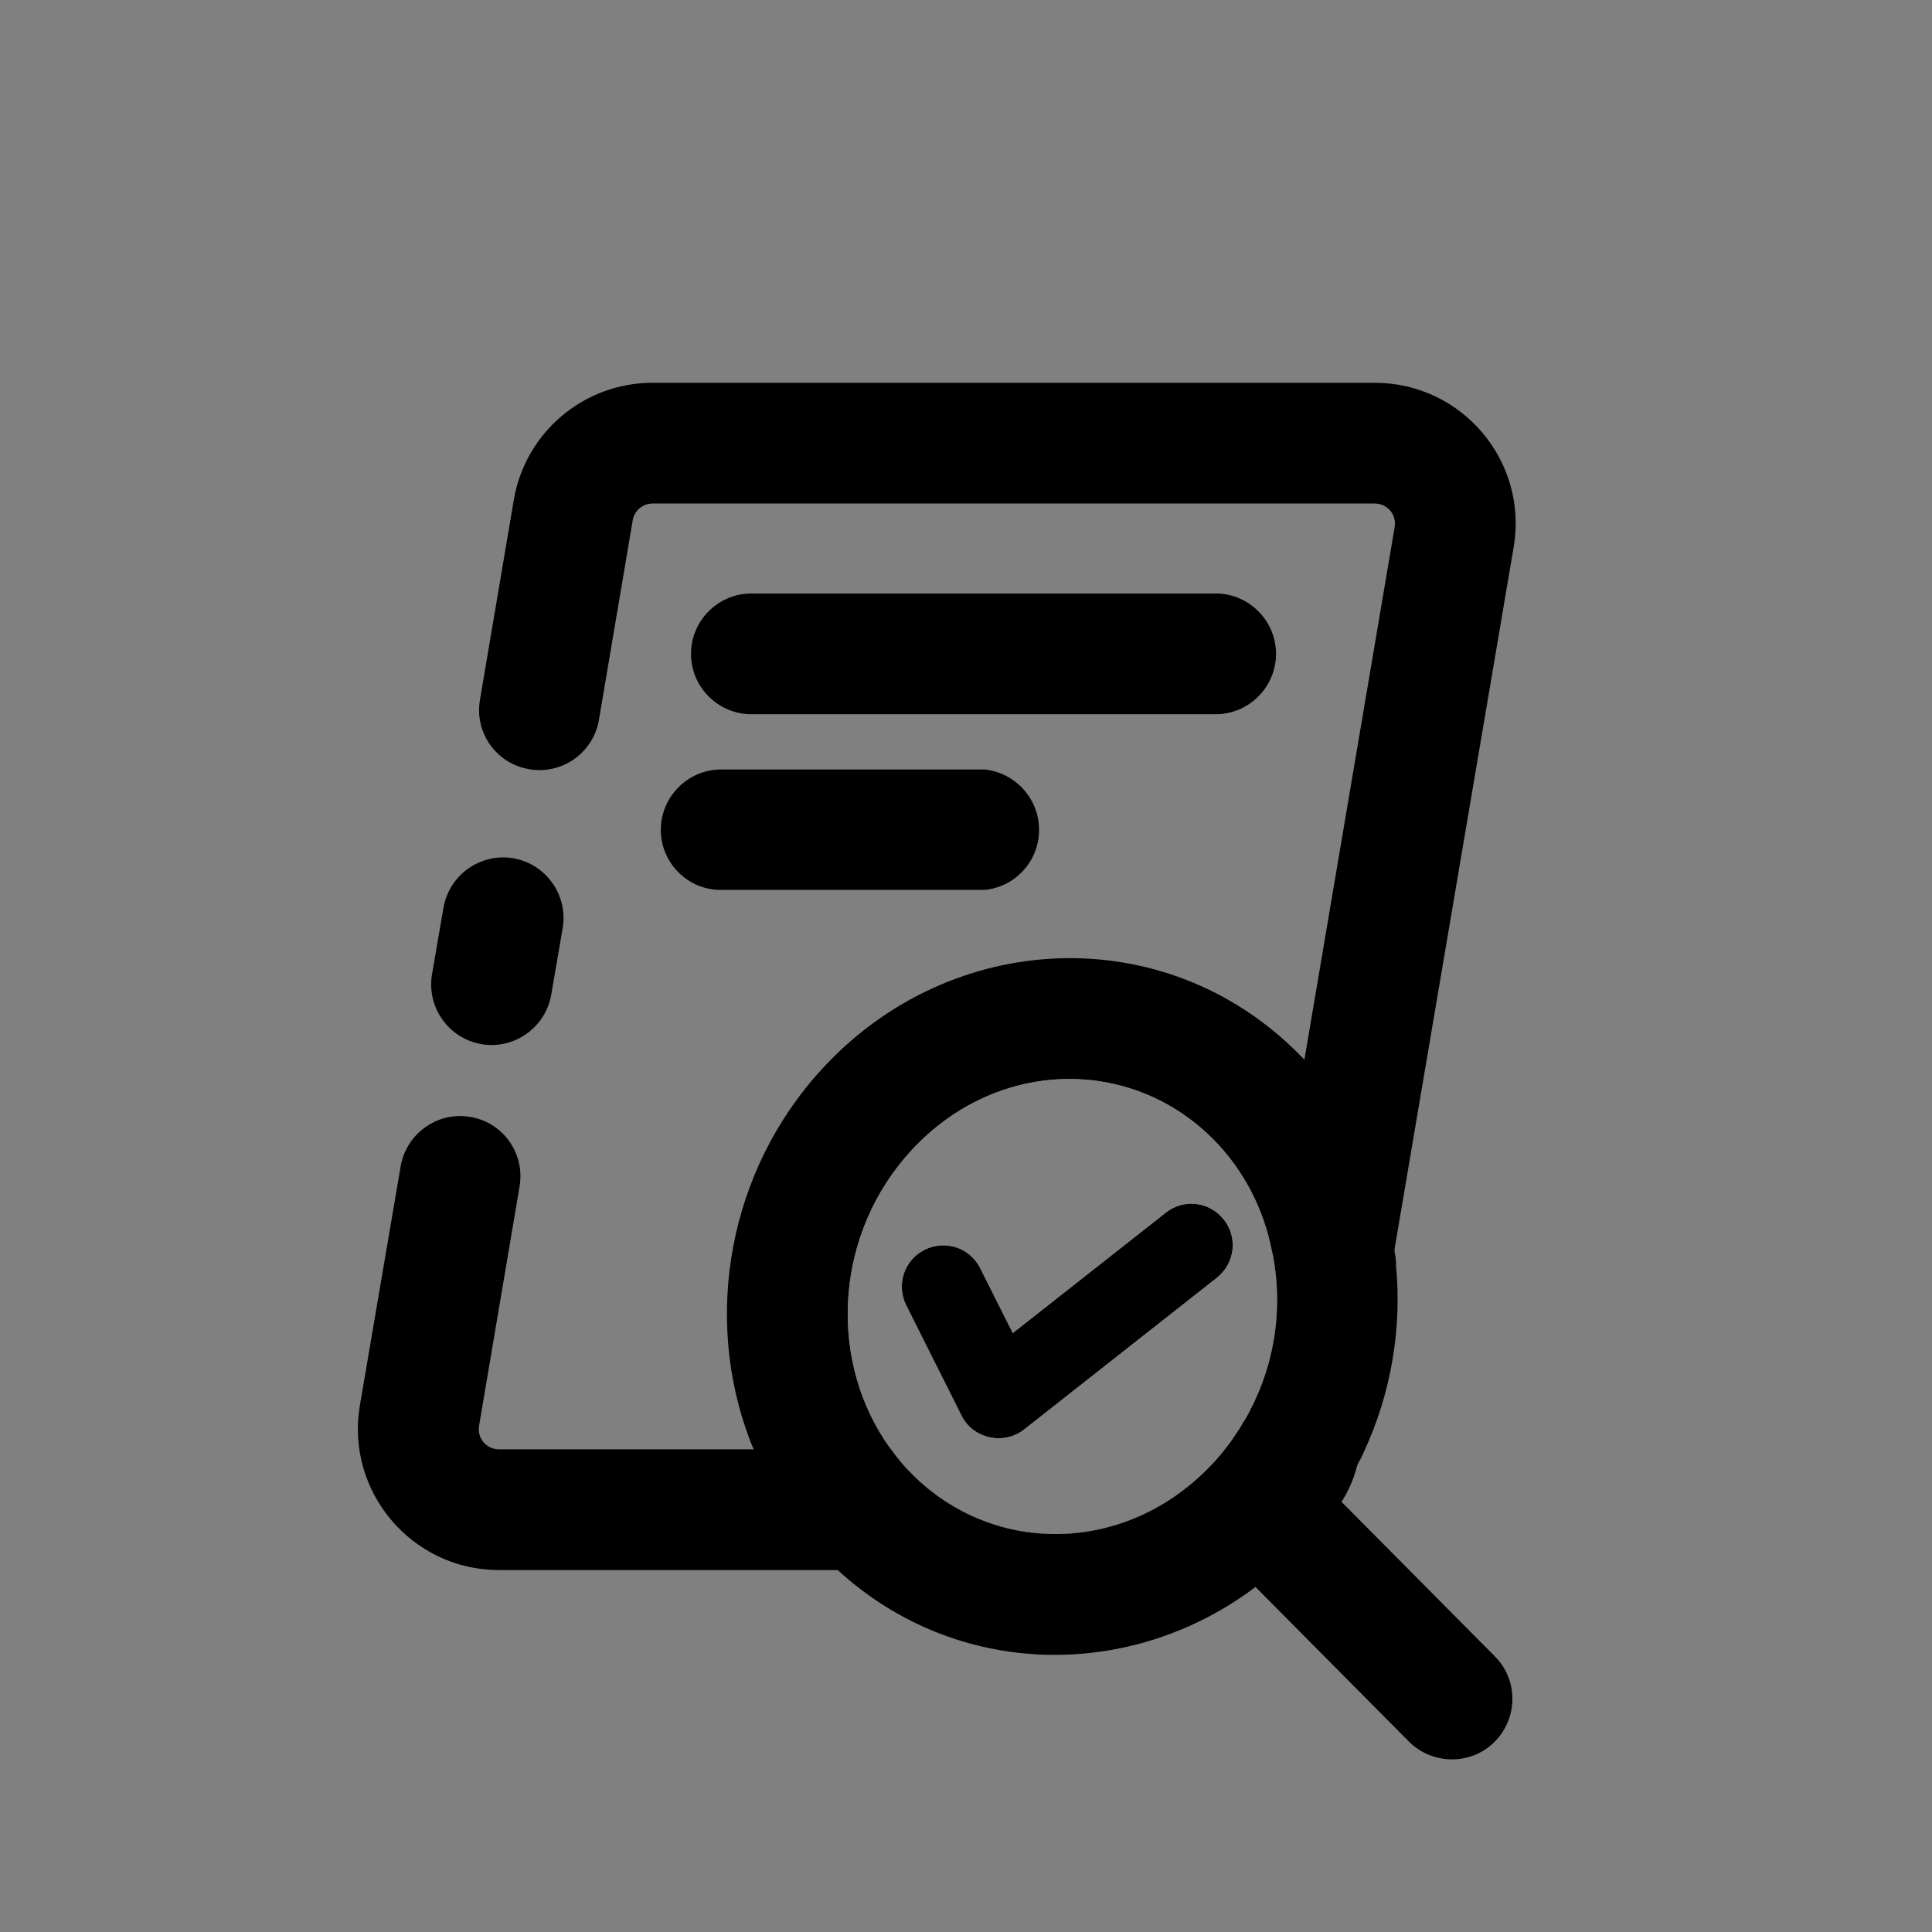 <svg xmlns="http://www.w3.org/2000/svg" width="64" height="64" viewBox="0 0 64 64" fill="none"><rect x="0" y="0" width="64" height="64" fill="#808080" stroke="none"/><path d="M50.141 18.13L46.191 41.41L45.05 48.13C45.031 48.27 45.001 48.41 44.961 48.54C44.961 48.56 44.961 48.57 44.95 48.58C44.84 49 44.67 49.39 44.441 49.75C44.12 50.3 43.681 50.77 43.17 51.14C43.17 51.14 43.16 51.147 43.141 51.16C42.52 51.59 41.791 51.88 41.011 51.97H41.001C40.821 52 40.641 52.01 40.45 52.01H16.53C13.64 52.01 11.441 49.41 11.921 46.56L13.271 38.64C13.46 37.55 14.491 36.81 15.581 37C16.671 37.18 17.401 38.22 17.21 39.31L15.87 47.23C15.8 47.64 16.11 48.01 16.53 48.01H29.52C29.721 48.3 29.951 48.57 30.201 48.82C32.941 51.58 37.391 51.5 40.2 48.45C40.221 48.43 40.24 48.41 40.261 48.39C40.37 48.26 40.49 48.13 40.59 47.99C40.85 47.94 41.06 47.73 41.111 47.46L41.16 47.15C41.261 47.01 41.34 46.86 41.42 46.7C42.211 45.18 42.471 43.46 42.211 41.83C42.191 41.7 42.17 41.56 42.13 41.43L42.761 37.76L43.211 35.1L46.2 17.46C46.27 17.05 45.961 16.68 45.541 16.68H21.62C21.291 16.68 21.02 16.91 20.96 17.23L19.84 23.85C19.651 24.94 18.62 25.67 17.53 25.48C16.441 25.3 15.71 24.27 15.9 23.18L17.02 16.56C17.401 14.32 19.34 12.68 21.62 12.68H45.541C48.431 12.68 50.63 15.28 50.141 18.13Z" fill="black"/><path d="M40.32 42.32L33.93 47.35C33.6 47.61 33.18 47.7 32.78 47.61C32.37 47.52 32.03 47.26 31.85 46.89L30.02 43.24C29.68 42.56 29.95 41.74 30.63 41.4C31.31 41.06 32.13 41.33 32.47 42.01L33.55 44.16L38.62 40.17C39.21 39.7 40.07 39.8 40.54 40.4C41.01 40.99 40.91 41.84 40.32 42.32Z" fill="white"/><path d="M42.86 37.91C42.86 37.91 42.8 37.81 42.76 37.76C42.43 37.25 42.05 36.78 41.61 36.33C38.03 32.72 32.26 32.91 28.72 36.75C25.92 39.79 25.35 44.21 27.01 47.7C27.06 47.8 27.11 47.91 27.17 48.01C27.58 48.81 28.12 49.57 28.78 50.23C29.37 50.82 30.02 51.31 30.7 51.7C30.9 51.81 31.1 51.92 31.31 52.01C33.62 53.09 36.29 53.08 38.64 52.01C38.85 51.92 39.06 51.81 39.27 51.7C39.57 51.53 39.87 51.35 40.17 51.13C40.7 50.76 41.2 50.32 41.67 49.81C42.13 49.31 42.53 48.78 42.86 48.21C44.79 45.02 44.79 40.98 42.86 37.91ZM30.2 48.82C29.95 48.57 29.72 48.3 29.52 48.01C29.44 47.91 29.37 47.8 29.3 47.7C27.44 44.86 27.69 40.82 30.19 38.11C33 35.06 37.45 34.98 40.19 37.74C41.2 38.76 41.86 40.05 42.13 41.43C42.17 41.56 42.19 41.7 42.21 41.83C42.47 43.46 42.21 45.18 41.42 46.7C41.34 46.86 41.26 47.01 41.16 47.15C41.09 47.28 41.01 47.4 40.92 47.53C40.82 47.69 40.71 47.84 40.59 47.99C40.49 48.13 40.37 48.26 40.26 48.39C40.24 48.41 40.22 48.43 40.2 48.45C37.39 51.5 32.94 51.58 30.2 48.82Z" fill="white"/><path d="M46.25 41.86C46.24 41.71 46.22 41.56 46.19 41.41C45.9 39.14 44.93 36.96 43.3 35.2C43.27 35.17 43.24 35.13 43.21 35.1L43.03 34.92C38.61 30.46 31.52 30.76 27.25 35.39C24.12 38.78 23.29 43.63 24.84 47.7C24.88 47.8 24.92 47.91 24.97 48.01C25.5 49.33 26.3 50.57 27.36 51.64C27.38 51.66 27.4 51.68 27.42 51.7C27.53 51.81 27.64 51.91 27.75 52.01C31.67 55.61 37.44 55.7 41.59 52.57C42.14 52.15 42.65 51.69 43.13 51.17L43.16 51.14C43.44 50.84 43.7 50.52 43.93 50.2H43.94C44.07 50.01 44.2 49.83 44.32 49.65C44.55 49.3 44.76 48.95 44.94 48.58C44.95 48.57 44.96 48.56 44.95 48.54C45.03 48.41 45.1 48.28 45.16 48.14C46.09 46.16 46.45 43.98 46.24 41.86H46.25ZM30.2 48.82C29.95 48.57 29.72 48.3 29.52 48.01C29.44 47.91 29.37 47.8 29.3 47.7C27.44 44.86 27.69 40.82 30.19 38.11C33 35.06 37.45 34.98 40.19 37.74C41.2 38.76 41.86 40.05 42.13 41.43C42.17 41.56 42.19 41.7 42.21 41.83C42.47 43.46 42.21 45.18 41.42 46.7C41.34 46.86 41.26 47.01 41.16 47.15C41.09 47.28 41.01 47.4 40.92 47.53C40.82 47.69 40.71 47.84 40.59 47.99C40.49 48.13 40.37 48.26 40.26 48.39C40.24 48.41 40.22 48.43 40.2 48.45C37.39 51.5 32.94 51.58 30.2 48.82Z" fill="black"/><path d="M40.27 48.39C41.01 47.66 42.16 47.62 42.95 48.26L43.1 48.4L49.52 54.87C50.3 55.65 50.29 56.92 49.51 57.7C48.73 58.48 47.46 58.47 46.68 57.7L40.26 51.23L40.12 51.08C39.48 50.29 39.53 49.13 40.27 48.4V48.39Z" fill="black"/><path d="M32.42 25.49H32.62C33.63 25.6 34.42 26.45 34.42 27.49C34.42 28.53 33.63 29.38 32.62 29.48H23.89C22.79 29.49 21.89 28.59 21.89 27.49C21.89 26.39 22.79 25.49 23.89 25.49H32.42Z" fill="black"/><path d="M40.27 19.66C41.37 19.66 42.27 20.56 42.27 21.66C42.27 22.76 41.37 23.66 40.27 23.66H24.89C23.79 23.66 22.89 22.76 22.89 21.66C22.89 20.56 23.79 19.66 24.89 19.66H40.27Z" fill="black"/><path d="M40.32 42.32L33.93 47.35C33.6 47.61 33.18 47.7 32.78 47.61C32.37 47.52 32.03 47.26 31.85 46.89L30.02 43.24C29.68 42.56 29.95 41.74 30.63 41.4C31.31 41.06 32.13 41.33 32.47 42.01L33.55 44.16L38.62 40.17C39.21 39.7 40.07 39.8 40.54 40.4C41.01 40.99 40.91 41.84 40.32 42.32Z" fill="black"/><path d="M18.64 30.74C18.82 29.65 18.09 28.62 17 28.43C15.911 28.25 14.88 28.98 14.691 30.07L14.31 32.28C14.13 33.37 14.861 34.4 15.95 34.59C17.041 34.77 18.07 34.04 18.261 32.95L18.64 30.74Z" fill="black"/></svg>